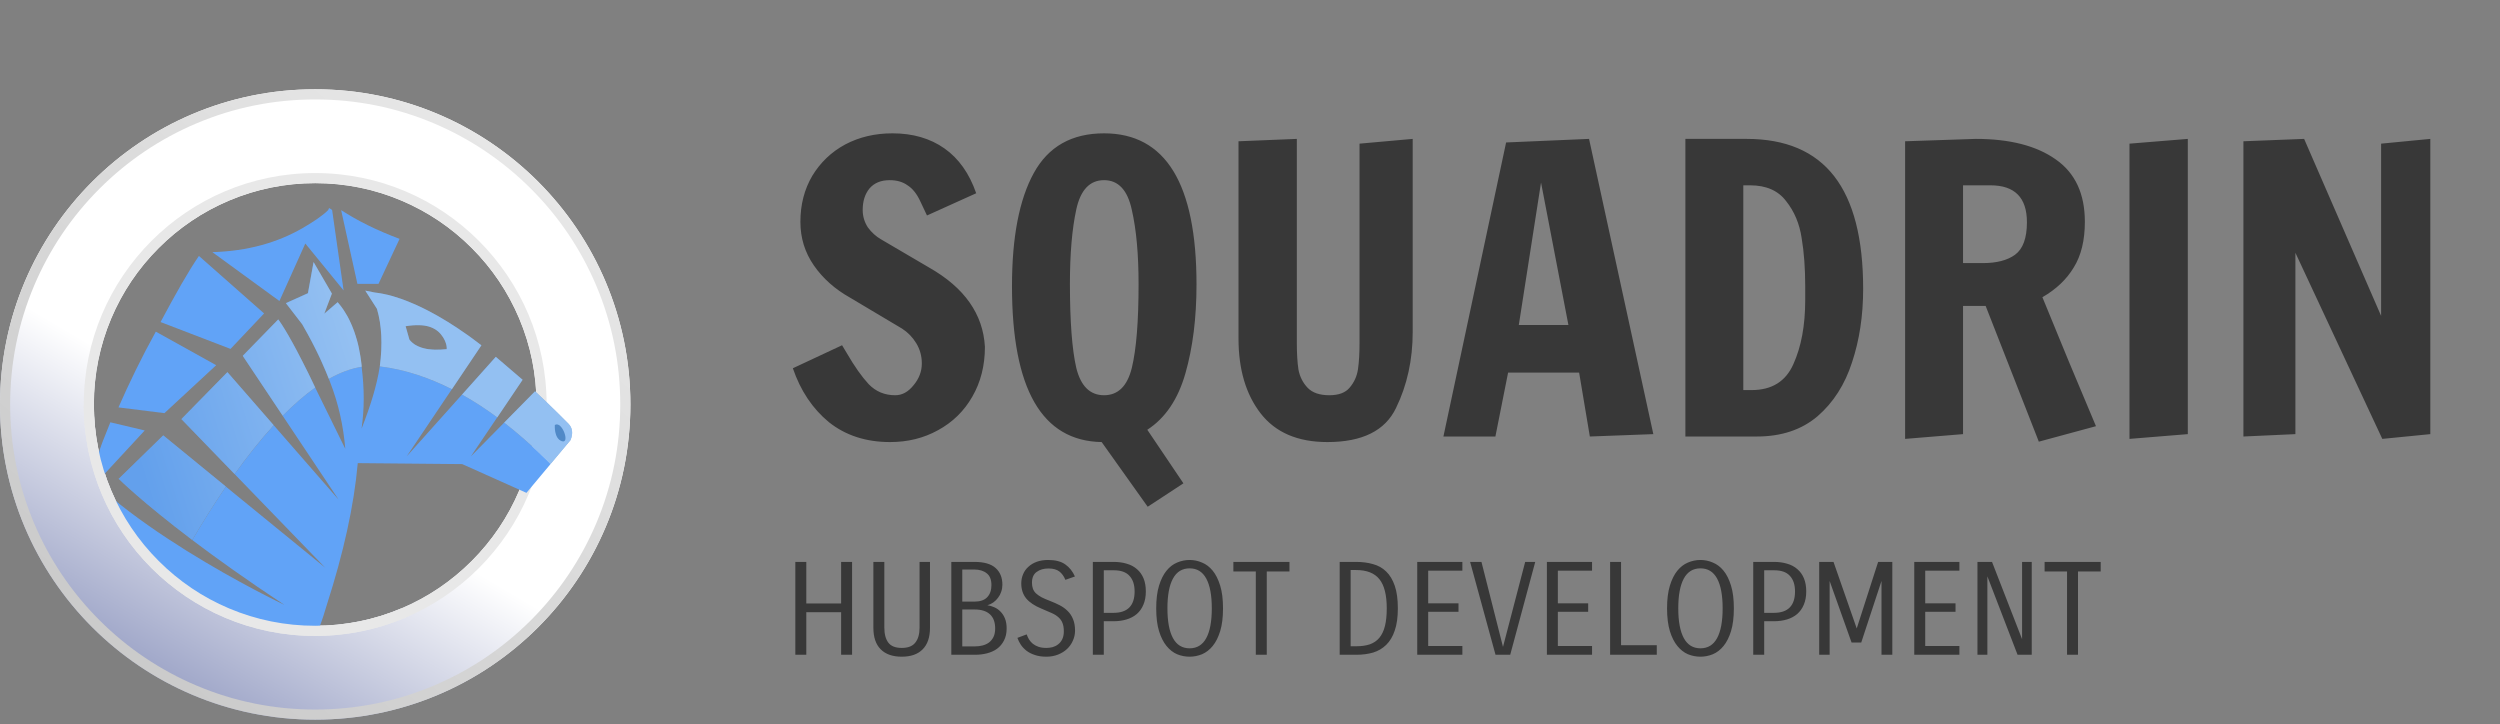 <svg width="252" height="73" viewBox="0 0 252 73" fill="none" xmlns="http://www.w3.org/2000/svg">
<rect x="0" y="0" width="252" height="73" fill="#808080" stroke="none"/>
<path d="M31.772 18.447C19.442 18.447 9.452 28.442 9.452 40.772C9.452 53.102 19.447 63.093 31.772 63.093C44.097 63.093 54.098 53.097 54.098 40.772C54.098 28.447 44.102 18.447 31.772 18.447ZM47.549 56.544C45.499 58.594 43.114 60.205 40.456 61.327C37.708 62.489 34.785 63.078 31.772 63.078C28.76 63.078 25.842 62.489 23.088 61.327C20.43 60.205 18.046 58.594 15.996 56.544C13.946 54.494 12.34 52.109 11.213 49.456C10.05 46.703 9.462 43.78 9.462 40.772C9.462 37.765 10.05 34.837 11.213 32.089C12.335 29.435 13.946 27.046 15.996 25.001C18.046 22.951 20.43 21.34 23.088 20.218C25.837 19.055 28.76 18.462 31.772 18.462C34.785 18.462 37.708 19.05 40.456 20.218C43.109 21.34 45.499 22.946 47.549 25.001C49.599 27.046 51.205 29.435 52.327 32.089C53.489 34.837 54.078 37.76 54.078 40.772C54.078 43.785 53.489 46.703 52.327 49.456C51.205 52.109 49.594 54.494 47.549 56.544Z" fill="#555555"/>
<path d="M31.772 9C14.225 9 0 23.225 0 40.772C0 58.319 14.225 72.54 31.772 72.54C49.319 72.54 63.544 58.314 63.544 40.772C63.544 23.23 49.319 9 31.772 9ZM54.083 40.772C54.083 43.78 53.494 46.703 52.332 49.456C51.21 52.109 49.599 54.494 47.554 56.544C45.504 58.594 43.12 60.205 40.461 61.327C37.713 62.489 34.79 63.078 31.777 63.078C28.765 63.078 25.847 62.489 23.093 61.327C20.435 60.205 18.051 58.594 16.001 56.544C13.951 54.494 12.345 52.109 11.217 49.456C10.055 46.703 9.467 43.78 9.467 40.772C9.467 37.765 10.055 34.837 11.217 32.089C12.34 29.435 13.951 27.046 16.001 25.001C18.051 22.951 20.435 21.34 23.093 20.218C25.842 19.055 28.765 18.462 31.777 18.462C34.79 18.462 37.713 19.05 40.461 20.218C43.114 21.34 45.504 22.946 47.554 25.001C49.604 27.046 51.21 29.435 52.332 32.089C53.494 34.837 54.083 37.76 54.083 40.772Z" fill="url(#paint0_linear_37_41)"/>
<path d="M31.772 9C14.225 9 0 23.225 0 40.772C0 58.319 14.225 72.54 31.772 72.54C49.319 72.54 63.544 58.314 63.544 40.772C63.544 23.23 49.319 9 31.772 9ZM53.519 62.514C50.696 65.337 47.404 67.552 43.743 69.103C39.952 70.709 35.922 71.522 31.772 71.522C27.622 71.522 23.592 70.709 19.802 69.103C16.14 67.552 12.849 65.337 10.025 62.514C7.202 59.691 4.983 56.399 3.437 52.738C1.836 48.952 1.022 44.922 1.022 40.772C1.022 36.622 1.836 32.592 3.437 28.802C4.988 25.14 7.202 21.849 10.025 19.026C12.849 16.202 16.14 13.988 19.802 12.437C23.592 10.831 27.617 10.023 31.772 10.023C35.927 10.023 39.952 10.831 43.743 12.437C47.404 13.988 50.691 16.202 53.519 19.026C56.342 21.849 58.562 25.14 60.108 28.802C61.709 32.592 62.522 36.617 62.522 40.772C62.522 44.927 61.709 48.947 60.108 52.738C58.557 56.399 56.342 59.691 53.519 62.514Z" fill="url(#paint1_linear_37_41)"/>
<path d="M31.772 17.444C18.889 17.444 8.444 27.889 8.444 40.772C8.444 53.656 18.889 64.1 31.772 64.1C44.656 64.1 55.1 53.656 55.1 40.772C55.1 27.889 44.656 17.444 31.772 17.444ZM40.456 61.327C37.708 62.489 34.785 63.078 31.772 63.078C28.76 63.078 25.842 62.489 23.088 61.327C20.43 60.205 18.046 58.594 15.996 56.544C13.946 54.494 12.34 52.109 11.213 49.456C10.05 46.703 9.462 43.78 9.462 40.772C9.462 37.765 10.05 34.837 11.213 32.089C12.335 29.435 13.946 27.046 15.996 25.001C18.046 22.951 20.43 21.34 23.088 20.218C25.837 19.055 28.76 18.462 31.772 18.462C34.785 18.462 37.708 19.05 40.456 20.218C43.109 21.34 45.499 22.946 47.549 25.001C49.599 27.046 51.205 29.435 52.327 32.089C53.489 34.837 54.078 37.76 54.078 40.772C54.078 43.785 53.489 46.703 52.327 49.456C51.205 52.109 49.594 54.494 47.549 56.544C45.499 58.594 43.114 60.205 40.456 61.327Z" fill="#E8E8E8"/>
<path d="M11.936 41.066L16.574 41.645L21.792 36.812L15.707 33.43C14.26 36.039 13.003 38.647 11.941 41.066H11.936Z" fill="#61A3F7"/>
<path d="M10.499 47.94L10.644 47.655L14.589 43.391L11.123 42.568C10.35 44.503 10.15 44.927 9.861 45.995L10.499 47.94Z" fill="#61A3F7"/>
<path d="M36.027 28.617H38.152L40.276 24.078C37.957 23.21 36.027 22.243 34.386 21.18L36.027 28.617Z" fill="#61A3F7"/>
<path d="M23.238 35.171L26.62 31.595L20.051 25.799C18.988 27.345 17.732 29.565 16.185 32.463L23.238 35.171Z" fill="#61A3F7"/>
<path d="M33.478 21.165L33.189 20.971C33.126 21.034 33.094 21.099 33.094 21.165C32.515 21.744 31.643 22.322 30.485 23.001C27.971 24.447 24.979 25.315 21.403 25.415L28.166 30.343L30.775 24.547L34.635 29.275L33.478 21.165Z" fill="#61A3F7"/>
<path d="M10.858 49.366C10.863 49.431 10.883 49.606 10.943 49.885H10.953C10.888 49.616 10.868 49.431 10.858 49.366ZM22.924 37.51L18.285 42.244L23.647 47.785C24.864 46.079 26.191 44.388 27.587 42.862L22.924 37.515V37.51ZM31.528 38.553C31.468 38.428 31.408 38.303 31.348 38.179C31.303 38.084 31.259 37.994 31.214 37.899C31.169 37.809 31.129 37.725 31.089 37.64C31.064 37.585 31.034 37.53 31.009 37.48C30.974 37.41 30.939 37.346 30.909 37.281C30.82 37.096 30.73 36.922 30.64 36.747C30.585 36.642 30.535 36.538 30.48 36.433C30.451 36.378 30.425 36.328 30.401 36.278C30.276 36.034 30.156 35.799 30.037 35.575C30.002 35.505 29.967 35.435 29.932 35.37C29.782 35.086 29.637 34.817 29.498 34.567C29.478 34.532 29.458 34.498 29.438 34.458C29.433 34.453 29.428 34.443 29.423 34.433C29.368 34.333 29.318 34.243 29.263 34.154C29.238 34.109 29.213 34.064 29.189 34.019C29.159 33.969 29.129 33.919 29.104 33.864C28.854 33.43 28.63 33.066 28.44 32.767C28.425 32.747 28.416 32.727 28.401 32.707C28.336 32.607 28.271 32.513 28.211 32.428C28.186 32.393 28.166 32.358 28.141 32.328C28.106 32.283 28.076 32.238 28.046 32.198L24.47 35.869L28.495 41.904C29.558 40.827 30.655 39.855 31.772 39.066C31.688 38.892 31.608 38.722 31.528 38.553ZM36.451 36.932C36.441 36.852 36.436 36.772 36.426 36.697C36.416 36.617 36.411 36.538 36.396 36.463C36.396 36.428 36.386 36.388 36.381 36.353C36.371 36.283 36.361 36.208 36.351 36.139C36.341 36.054 36.326 35.974 36.316 35.889C36.276 35.63 36.231 35.38 36.176 35.141C36.161 35.061 36.142 34.981 36.127 34.902C36.107 34.822 36.092 34.747 36.072 34.667C36.052 34.592 36.032 34.513 36.012 34.438C35.997 34.373 35.977 34.313 35.962 34.253C35.957 34.233 35.952 34.213 35.942 34.188C35.922 34.123 35.902 34.054 35.882 33.994C35.872 33.954 35.857 33.914 35.847 33.869C35.832 33.829 35.822 33.789 35.807 33.749C35.787 33.685 35.767 33.625 35.748 33.565C35.723 33.495 35.698 33.425 35.678 33.36C35.543 32.986 35.393 32.637 35.234 32.303C35.209 32.248 35.179 32.193 35.154 32.143C35.114 32.064 35.074 31.984 35.029 31.904C35.004 31.859 34.979 31.819 34.955 31.774C34.95 31.759 34.94 31.749 34.929 31.734C34.9 31.684 34.87 31.63 34.835 31.58C34.805 31.53 34.775 31.48 34.745 31.43C34.72 31.39 34.695 31.35 34.67 31.31C34.645 31.276 34.625 31.241 34.6 31.201C34.57 31.156 34.535 31.106 34.501 31.061C34.471 31.011 34.441 30.971 34.406 30.926C34.286 30.762 34.161 30.602 34.027 30.453L32.675 31.615L33.443 29.585L31.598 26.407L31.029 29.55L28.809 30.552L30.451 32.677C30.64 33.006 30.825 33.34 31.009 33.67C31.069 33.779 31.129 33.894 31.189 34.004C31.248 34.114 31.308 34.228 31.368 34.338C31.428 34.448 31.488 34.562 31.543 34.677C31.603 34.792 31.663 34.907 31.717 35.021C31.782 35.146 31.847 35.276 31.907 35.4C31.962 35.5 32.007 35.605 32.056 35.71C32.116 35.824 32.166 35.939 32.221 36.054C32.276 36.169 32.331 36.288 32.381 36.403C32.54 36.752 32.695 37.106 32.845 37.465C32.944 37.705 33.039 37.939 33.134 38.179C34.231 37.56 35.339 37.136 36.441 36.962C36.441 36.952 36.441 36.937 36.436 36.922L36.451 36.932ZM47.539 34.064C47.409 33.969 47.279 33.874 47.15 33.784C46.82 33.555 46.496 33.331 46.177 33.116C46.117 33.076 46.057 33.036 45.997 32.996C45.429 32.622 44.875 32.278 44.331 31.964C44.212 31.894 44.092 31.824 43.972 31.759C43.793 31.66 43.613 31.565 43.439 31.47C43.379 31.435 43.324 31.405 43.264 31.375C43.204 31.345 43.149 31.315 43.09 31.285C42.975 31.226 42.86 31.166 42.745 31.111C42.631 31.051 42.516 31.001 42.406 30.946C42.346 30.921 42.291 30.891 42.237 30.866C42.127 30.817 42.012 30.767 41.903 30.712C41.653 30.602 41.409 30.497 41.169 30.403C41.109 30.378 41.05 30.358 40.99 30.333C40.93 30.308 40.87 30.283 40.81 30.263C40.75 30.238 40.69 30.218 40.636 30.198C40.576 30.173 40.521 30.153 40.461 30.133C40.227 30.053 40.002 29.979 39.783 29.914C39.733 29.899 39.678 29.884 39.628 29.864C39.458 29.814 39.294 29.774 39.129 29.729C38.94 29.679 38.755 29.64 38.576 29.61C38.441 29.585 38.306 29.56 38.177 29.54C38.087 29.525 38.002 29.515 37.917 29.505C37.872 29.5 37.832 29.49 37.788 29.49L36.82 29.295L37.997 31.131C38.481 32.777 38.576 34.707 38.286 36.932C40.905 37.246 43.364 38.124 45.553 39.231L48.526 34.807C48.197 34.547 47.868 34.303 47.539 34.064ZM43.813 35.246C43.738 35.246 43.668 35.241 43.598 35.236C43.563 35.236 43.523 35.231 43.489 35.226C43.439 35.226 43.394 35.221 43.344 35.211C43.294 35.211 43.239 35.201 43.189 35.196C43.124 35.186 43.06 35.176 42.995 35.166C42.93 35.151 42.87 35.141 42.81 35.126C42.75 35.116 42.691 35.101 42.631 35.081C42.576 35.066 42.516 35.046 42.461 35.031C42.257 34.962 42.072 34.877 41.903 34.782C41.883 34.767 41.858 34.757 41.838 34.742C41.818 34.727 41.793 34.717 41.773 34.702C41.753 34.687 41.733 34.672 41.713 34.657C41.658 34.617 41.608 34.577 41.553 34.532C41.513 34.493 41.474 34.458 41.434 34.418C41.409 34.393 41.384 34.368 41.364 34.343C41.334 34.308 41.299 34.273 41.269 34.233L40.885 32.882C41.394 32.797 41.862 32.762 42.282 32.782C42.297 32.782 42.312 32.782 42.326 32.782C42.371 32.782 42.416 32.782 42.456 32.787C42.501 32.787 42.541 32.792 42.586 32.797C42.636 32.802 42.681 32.812 42.73 32.812C42.825 32.827 42.915 32.842 43.005 32.862C43.05 32.872 43.094 32.882 43.139 32.892C43.169 32.897 43.199 32.907 43.224 32.916C43.279 32.931 43.334 32.951 43.389 32.971C43.429 32.986 43.464 32.996 43.498 33.011C43.519 33.016 43.533 33.026 43.548 33.036C43.603 33.056 43.658 33.086 43.713 33.111C43.733 33.121 43.753 33.131 43.773 33.146C43.798 33.161 43.823 33.171 43.843 33.186C43.863 33.196 43.878 33.206 43.898 33.216C43.917 33.231 43.938 33.241 43.957 33.256C43.987 33.276 44.017 33.296 44.047 33.321C44.092 33.35 44.132 33.385 44.172 33.42C44.202 33.445 44.237 33.48 44.267 33.51C44.297 33.535 44.327 33.565 44.352 33.595C44.366 33.61 44.381 33.625 44.396 33.645C44.406 33.655 44.411 33.66 44.416 33.67C44.446 33.705 44.476 33.739 44.501 33.774C44.501 33.779 44.511 33.784 44.511 33.789C44.526 33.804 44.541 33.824 44.551 33.844C44.586 33.894 44.621 33.944 44.656 33.994C44.671 34.019 44.691 34.044 44.706 34.074C44.721 34.099 44.736 34.129 44.751 34.154C44.78 34.203 44.805 34.263 44.835 34.318C44.85 34.343 44.86 34.373 44.87 34.403C44.88 34.428 44.895 34.463 44.905 34.488C44.915 34.518 44.925 34.547 44.935 34.572C44.955 34.637 44.975 34.707 44.99 34.767C44.99 34.792 45 34.817 45.005 34.837C45.005 34.857 45.015 34.882 45.015 34.907C45.015 34.922 45.015 34.931 45.02 34.947C45.025 34.986 45.03 35.026 45.03 35.061C45.03 35.076 45.03 35.101 45.03 35.116C45.03 35.141 45.03 35.171 45.03 35.196C44.586 35.246 44.172 35.261 43.798 35.251L43.813 35.246ZM49.973 35.964L46.995 39.296L46.571 39.77C47.878 40.493 49.07 41.291 50.122 42.069L52.676 38.278L49.973 35.964ZM57.315 42.727C56.986 42.393 56.651 42.064 56.312 41.725C56.242 41.66 56.178 41.595 56.108 41.525C55.424 40.852 54.716 40.164 53.933 39.441L50.821 42.598C53.449 44.638 55.499 46.763 55.499 46.763L57.075 44.882C57.075 44.882 57.075 44.877 57.085 44.872L57.504 44.368C57.504 44.368 57.504 44.368 57.504 44.364C57.789 43.69 57.694 43.111 57.31 42.727H57.315Z" fill="#699AD2"/>
<path d="M55.504 46.763L53.065 49.68L46.591 46.782L36.062 46.683C35.678 51.032 34.61 55.766 32.969 60.888C32.775 61.561 32.421 62.694 32.131 63.372C32.131 63.372 25.503 64.15 18.435 59.362C12.624 55.426 11.258 51.331 10.948 49.885H10.958L11.193 50.114C13.567 52.08 16.24 53.91 18.769 55.491C23.976 58.743 28.57 60.923 28.675 60.978C24.889 58.479 21.812 56.274 19.378 54.434C20.32 52.823 21.468 50.952 22.769 49.052L32.78 57.222L23.652 47.79C24.869 46.084 26.196 44.393 27.593 42.867L34.132 50.364L28.495 41.91C29.558 40.832 30.655 39.859 31.772 39.071C31.688 38.897 31.608 38.727 31.528 38.558C31.652 38.817 31.777 39.081 31.907 39.346L34.805 45.241C34.61 42.922 34.127 40.702 33.259 38.478C33.224 38.383 33.184 38.283 33.144 38.189C34.241 37.57 35.349 37.146 36.451 36.971C36.735 39.181 36.735 41.191 36.446 43.211C37.314 40.992 37.992 38.867 38.281 36.932C40.9 37.246 43.359 38.124 45.548 39.231L40.99 46.009L46.571 39.77C47.878 40.493 49.07 41.291 50.122 42.069L47.459 46.009L50.821 42.598C53.449 44.638 55.499 46.763 55.499 46.763H55.504Z" fill="#61A3F7"/>
<path d="M22.769 49.047C21.473 50.947 20.32 52.818 19.378 54.429C14.25 50.543 11.991 48.289 11.991 48.289H11.941L16.455 43.885L22.769 49.047Z" fill="#699AD2"/>
<path opacity="0.7" fill-rule="evenodd" clip-rule="evenodd" d="M33.149 38.189C34.251 37.57 35.353 37.146 36.456 36.971L36.471 36.981C36.466 36.967 36.466 36.957 36.466 36.942C36.461 36.862 36.451 36.782 36.441 36.707L36.441 36.706C36.431 36.627 36.421 36.547 36.411 36.473C36.409 36.462 36.407 36.451 36.405 36.439C36.401 36.413 36.396 36.387 36.396 36.363C36.391 36.328 36.386 36.292 36.381 36.256C36.376 36.22 36.371 36.184 36.366 36.148C36.356 36.064 36.346 35.979 36.331 35.899C36.286 35.645 36.241 35.39 36.191 35.151L36.191 35.151C36.176 35.071 36.161 34.991 36.142 34.912C36.132 34.872 36.123 34.833 36.114 34.794C36.105 34.756 36.097 34.717 36.087 34.677C36.077 34.64 36.067 34.601 36.057 34.562C36.047 34.524 36.037 34.485 36.027 34.448C36.018 34.411 36.008 34.376 35.999 34.342C35.991 34.316 35.983 34.289 35.977 34.263C35.967 34.243 35.962 34.223 35.957 34.198L35.897 34.004C35.892 33.978 35.884 33.955 35.877 33.931C35.872 33.914 35.867 33.896 35.862 33.879C35.855 33.859 35.849 33.839 35.842 33.819C35.836 33.799 35.83 33.779 35.822 33.759C35.812 33.73 35.802 33.698 35.792 33.667C35.782 33.636 35.773 33.605 35.763 33.575C35.747 33.52 35.728 33.468 35.708 33.414C35.703 33.4 35.698 33.385 35.693 33.37C35.558 32.996 35.408 32.642 35.249 32.313C35.232 32.276 35.213 32.239 35.195 32.203C35.186 32.186 35.177 32.17 35.169 32.153C35.146 32.105 35.121 32.059 35.097 32.014C35.079 31.981 35.061 31.948 35.044 31.914C35.032 31.892 35.019 31.87 35.007 31.849C34.994 31.828 34.982 31.807 34.969 31.784C34.964 31.777 34.961 31.77 34.957 31.764C34.953 31.758 34.95 31.752 34.944 31.744C34.929 31.719 34.913 31.693 34.897 31.667C34.881 31.641 34.865 31.615 34.85 31.59L34.76 31.44L34.685 31.32C34.672 31.295 34.658 31.274 34.642 31.252C34.634 31.239 34.624 31.225 34.615 31.211C34.607 31.199 34.599 31.188 34.591 31.176C34.566 31.14 34.542 31.105 34.516 31.071C34.486 31.021 34.456 30.976 34.421 30.936C34.296 30.772 34.171 30.617 34.042 30.462L32.69 31.625L33.458 29.595L31.613 26.417L31.044 29.56L28.825 30.562L30.465 32.687C30.655 33.016 30.84 33.345 31.024 33.68C31.054 33.734 31.084 33.791 31.114 33.847C31.144 33.903 31.174 33.959 31.204 34.014C31.234 34.069 31.264 34.125 31.293 34.181C31.323 34.237 31.353 34.293 31.383 34.348C31.407 34.394 31.43 34.44 31.453 34.485C31.488 34.553 31.522 34.621 31.558 34.687C31.618 34.802 31.677 34.917 31.732 35.031C31.797 35.156 31.862 35.286 31.922 35.41C31.947 35.463 31.972 35.514 31.997 35.565C32.022 35.616 32.047 35.667 32.072 35.72L32.236 36.064C32.264 36.121 32.29 36.18 32.316 36.238C32.342 36.297 32.368 36.355 32.396 36.413C32.555 36.762 32.71 37.121 32.86 37.475C32.959 37.71 33.054 37.949 33.149 38.189ZM47.344 33.924L47.344 33.924L47.344 33.924C47.279 33.878 47.214 33.832 47.15 33.784C46.82 33.555 46.496 33.33 46.177 33.116L45.998 32.996C45.429 32.622 44.875 32.278 44.331 31.964L44.331 31.964C44.212 31.894 44.092 31.824 43.972 31.759C43.856 31.694 43.739 31.632 43.623 31.57C43.561 31.536 43.5 31.503 43.439 31.47C43.379 31.435 43.324 31.405 43.264 31.375C43.234 31.36 43.206 31.345 43.177 31.33C43.148 31.315 43.12 31.3 43.09 31.285C42.975 31.226 42.86 31.166 42.745 31.111C42.679 31.076 42.613 31.045 42.548 31.015C42.5 30.992 42.453 30.97 42.406 30.946C42.37 30.931 42.336 30.915 42.303 30.898L42.303 30.898C42.281 30.887 42.259 30.877 42.237 30.866L42.158 30.831L42.158 30.831C42.073 30.793 41.986 30.754 41.903 30.712C41.653 30.602 41.409 30.497 41.169 30.403C41.139 30.39 41.109 30.379 41.08 30.368L41.079 30.368C41.05 30.357 41.02 30.345 40.99 30.333L40.99 30.333C40.93 30.308 40.87 30.283 40.81 30.263C40.766 30.244 40.722 30.229 40.68 30.214L40.636 30.198C40.576 30.173 40.521 30.153 40.461 30.133C40.227 30.053 40.002 29.979 39.783 29.914L39.755 29.905C39.713 29.893 39.669 29.88 39.628 29.864C39.52 29.832 39.415 29.805 39.31 29.777L39.31 29.777C39.249 29.761 39.189 29.746 39.129 29.729C38.94 29.679 38.755 29.64 38.576 29.61L38.466 29.59L38.466 29.59C38.367 29.572 38.272 29.554 38.177 29.54C38.087 29.525 38.002 29.515 37.917 29.505L37.852 29.497L37.788 29.49L36.82 29.295L37.997 31.131C38.481 32.777 38.576 34.707 38.286 36.932C40.905 37.246 43.364 38.124 45.553 39.231L48.526 34.807C48.197 34.547 47.868 34.303 47.539 34.064C47.474 34.016 47.409 33.97 47.344 33.924ZM45.03 35.116V35.193C44.592 35.241 44.183 35.256 43.813 35.246C43.738 35.246 43.668 35.241 43.598 35.236C43.563 35.236 43.523 35.231 43.489 35.226C43.439 35.226 43.394 35.221 43.344 35.211C43.31 35.211 43.274 35.206 43.238 35.202C43.221 35.2 43.205 35.197 43.189 35.196L42.995 35.166C42.966 35.159 42.938 35.154 42.911 35.148C42.877 35.141 42.844 35.134 42.81 35.126C42.75 35.116 42.691 35.101 42.631 35.081C42.571 35.066 42.516 35.051 42.461 35.031C42.257 34.961 42.072 34.877 41.903 34.782C41.892 34.774 41.881 34.768 41.87 34.762C41.859 34.756 41.848 34.749 41.838 34.742C41.828 34.734 41.816 34.728 41.805 34.722C41.794 34.716 41.783 34.71 41.773 34.702L41.713 34.657C41.658 34.617 41.608 34.577 41.553 34.532C41.533 34.513 41.513 34.494 41.493 34.475L41.493 34.475C41.474 34.456 41.454 34.438 41.434 34.418C41.409 34.393 41.384 34.368 41.364 34.343C41.353 34.331 41.343 34.319 41.331 34.307C41.31 34.283 41.289 34.259 41.269 34.233L40.885 32.882C41.394 32.802 41.858 32.762 42.282 32.782H42.326H42.327C42.371 32.782 42.416 32.782 42.456 32.787C42.497 32.787 42.533 32.791 42.574 32.795L42.586 32.797C42.603 32.798 42.62 32.801 42.636 32.803C42.667 32.807 42.698 32.812 42.73 32.812C42.825 32.827 42.915 32.842 43.005 32.862L43.139 32.892C43.169 32.897 43.199 32.907 43.224 32.916C43.279 32.931 43.334 32.951 43.389 32.971L43.389 32.971C43.405 32.977 43.42 32.982 43.434 32.987C43.456 32.995 43.477 33.002 43.499 33.011C43.519 33.016 43.533 33.026 43.548 33.036C43.585 33.05 43.622 33.067 43.658 33.085C43.676 33.094 43.695 33.103 43.713 33.111C43.733 33.121 43.753 33.131 43.773 33.146C43.783 33.152 43.793 33.157 43.802 33.162L43.802 33.162C43.817 33.17 43.831 33.177 43.843 33.186C43.853 33.191 43.861 33.196 43.87 33.201L43.87 33.201L43.87 33.201L43.881 33.207C43.884 33.209 43.887 33.21 43.89 33.212C43.892 33.213 43.895 33.214 43.898 33.216C43.908 33.223 43.917 33.229 43.928 33.236C43.938 33.242 43.947 33.248 43.957 33.256C43.987 33.276 44.017 33.295 44.047 33.321C44.092 33.35 44.132 33.385 44.172 33.42C44.202 33.445 44.237 33.48 44.267 33.51L44.267 33.51L44.267 33.51C44.297 33.535 44.327 33.565 44.352 33.595C44.366 33.61 44.381 33.625 44.396 33.645C44.406 33.655 44.411 33.66 44.416 33.67C44.446 33.705 44.476 33.739 44.501 33.774C44.501 33.777 44.504 33.779 44.506 33.782C44.509 33.784 44.511 33.787 44.511 33.789C44.52 33.799 44.528 33.81 44.536 33.822L44.536 33.822C44.54 33.829 44.545 33.837 44.551 33.844L44.656 33.994C44.661 34.003 44.668 34.013 44.674 34.022L44.674 34.022L44.674 34.022C44.685 34.038 44.696 34.055 44.706 34.074C44.713 34.086 44.721 34.1 44.728 34.114C44.736 34.127 44.743 34.141 44.751 34.153C44.768 34.182 44.783 34.214 44.799 34.246L44.799 34.246C44.81 34.27 44.822 34.294 44.835 34.318C44.85 34.343 44.86 34.373 44.87 34.403C44.875 34.415 44.881 34.43 44.888 34.445L44.896 34.465L44.905 34.488C44.915 34.517 44.925 34.547 44.935 34.572C44.955 34.637 44.975 34.707 44.99 34.767C44.99 34.785 44.995 34.804 45 34.82L45.003 34.829L45.005 34.837C45.005 34.846 45.007 34.857 45.01 34.868C45.012 34.88 45.015 34.893 45.015 34.907C45.015 34.922 45.015 34.931 45.02 34.947C45.025 34.986 45.03 35.026 45.03 35.061V35.116ZM50.127 42.074L52.681 38.283L49.978 35.969L47 39.301L46.576 39.775C47.883 40.498 49.075 41.296 50.127 42.074ZM57.509 44.363C57.355 44.518 57.215 44.693 57.085 44.872C57.085 44.872 57.075 44.877 57.075 44.882L55.499 46.763C55.499 46.763 53.449 44.638 50.821 42.598L53.933 39.441C54.716 40.169 55.429 40.852 56.108 41.525C56.172 41.595 56.242 41.66 56.312 41.725L56.312 41.725C56.538 41.947 56.76 42.17 56.981 42.393L56.982 42.393C57.093 42.505 57.203 42.616 57.315 42.727C57.699 43.111 57.799 43.685 57.509 44.363ZM22.769 49.047C21.473 50.947 20.32 52.818 19.378 54.429C14.25 50.543 11.991 48.289 11.991 48.289H11.941L16.455 43.885L22.769 49.047ZM23.647 47.785C24.864 46.079 26.191 44.388 27.587 42.862V42.857L22.924 37.51L18.285 42.244L23.647 47.785ZM31.772 39.066C30.655 39.855 29.558 40.827 28.495 41.904L24.47 35.869L28.046 32.198C28.055 32.209 28.064 32.221 28.073 32.232C28.096 32.261 28.12 32.292 28.141 32.328C28.157 32.347 28.17 32.367 28.184 32.389L28.184 32.389C28.193 32.401 28.202 32.414 28.211 32.428C28.271 32.507 28.336 32.602 28.401 32.707C28.408 32.717 28.414 32.727 28.421 32.737C28.427 32.747 28.433 32.757 28.44 32.767C28.63 33.066 28.854 33.43 29.104 33.864C29.12 33.896 29.138 33.928 29.156 33.961L29.156 33.961C29.167 33.98 29.178 33.999 29.189 34.019L29.263 34.153C29.313 34.243 29.368 34.338 29.423 34.432L29.423 34.433C29.423 34.435 29.426 34.44 29.43 34.445C29.433 34.449 29.436 34.453 29.438 34.458C29.448 34.475 29.458 34.494 29.468 34.513C29.478 34.531 29.488 34.55 29.498 34.567C29.582 34.718 29.667 34.876 29.754 35.041C29.812 35.148 29.871 35.258 29.932 35.37C29.949 35.405 29.967 35.439 29.984 35.472L29.984 35.473C30.002 35.506 30.019 35.54 30.037 35.575C30.091 35.682 30.148 35.792 30.207 35.904L30.207 35.904C30.271 36.026 30.336 36.151 30.401 36.278C30.41 36.298 30.421 36.318 30.432 36.337C30.448 36.368 30.465 36.4 30.48 36.433C30.53 36.538 30.585 36.642 30.64 36.747C30.73 36.922 30.82 37.101 30.909 37.281C30.939 37.346 30.974 37.415 31.009 37.48C31.017 37.496 31.025 37.513 31.034 37.531C31.051 37.566 31.069 37.603 31.089 37.64C31.109 37.682 31.13 37.726 31.151 37.77C31.172 37.813 31.194 37.857 31.214 37.899C31.258 37.989 31.303 38.083 31.348 38.178L31.348 38.179C31.388 38.258 31.428 38.343 31.468 38.427L31.468 38.427C31.488 38.469 31.508 38.511 31.528 38.553C31.608 38.722 31.688 38.892 31.772 39.066Z" fill="url(#paint2_linear_37_41)"/>
<path d="M55.928 42.837C55.928 42.837 55.813 44.209 56.651 44.478C57.489 44.742 56.651 42.383 55.928 42.837Z" fill="#5089C7"/>
<path d="M40.456 61.327C37.708 62.489 34.785 63.078 31.772 63.078C28.76 63.078 25.842 62.489 23.088 61.327C20.43 60.205 18.046 58.594 15.996 56.544C13.946 54.494 12.34 52.109 11.213 49.456C10.05 46.703 9.462 43.78 9.462 40.772H8.439C8.439 53.651 18.884 64.1 31.767 64.1C35.129 64.1 38.326 63.387 41.219 62.105L40.451 61.327H40.456Z" fill="#E8E8E8"/>
<path d="M89.72 44.56C87.293 44.56 85.24 43.893 83.56 42.56C81.907 41.2 80.693 39.387 79.92 37.12L84.88 34.8L85.36 35.6C86.133 36.933 86.867 37.973 87.56 38.72C88.28 39.467 89.173 39.84 90.24 39.84C90.933 39.84 91.547 39.507 92.08 38.84C92.64 38.173 92.92 37.44 92.92 36.64C92.92 35.893 92.733 35.213 92.36 34.6C91.987 33.987 91.507 33.493 90.92 33.12L85.68 30C84.16 29.147 82.947 28.067 82.04 26.76C81.133 25.453 80.68 23.987 80.68 22.36C80.68 20.627 81.08 19.08 81.88 17.72C82.707 16.36 83.813 15.307 85.2 14.56C86.613 13.813 88.2 13.44 89.96 13.44C92.013 13.44 93.76 13.947 95.2 14.96C96.64 15.973 97.707 17.48 98.4 19.48L93.44 21.72C93.333 21.507 93.107 21.027 92.76 20.28C92.413 19.533 91.987 19 91.48 18.68C91 18.333 90.4 18.16 89.68 18.16C88.8 18.16 88.12 18.44 87.64 19C87.187 19.56 86.96 20.28 86.96 21.16C86.96 21.8 87.133 22.387 87.48 22.92C87.853 23.427 88.293 23.827 88.8 24.12L93.64 26.96C97.213 28.987 99.093 31.653 99.28 34.96C99.28 36.853 98.853 38.533 98 40C97.173 41.44 96.027 42.56 94.56 43.36C93.12 44.16 91.507 44.56 89.72 44.56ZM120.608 28.68C120.608 32.04 120.235 35.027 119.488 37.64C118.741 40.253 117.461 42.147 115.648 43.32L119.288 48.72L115.688 51.08L111.048 44.56C105.021 44.453 102.008 39.213 102.008 28.84C102.008 23.907 102.741 20.107 104.208 17.44C105.675 14.773 108.035 13.44 111.288 13.44C117.501 13.44 120.608 18.52 120.608 28.68ZM107.848 28.6C107.848 32.387 108.061 35.213 108.488 37.08C108.941 38.92 109.875 39.84 111.288 39.84C112.701 39.84 113.635 38.92 114.088 37.08C114.541 35.213 114.768 32.4 114.768 28.64C114.768 25.627 114.541 23.133 114.088 21.16C113.661 19.16 112.728 18.16 111.288 18.16C109.848 18.16 108.915 19.147 108.488 21.12C108.061 23.093 107.848 25.587 107.848 28.6ZM133.801 44.56C130.815 44.56 128.575 43.6 127.081 41.68C125.588 39.76 124.841 37.24 124.841 34.12V14.24L130.721 14V34.6C130.721 35.64 130.775 36.52 130.881 37.24C131.015 37.96 131.321 38.573 131.801 39.08C132.281 39.587 133.015 39.84 134.001 39.84C134.935 39.84 135.615 39.587 136.041 39.08C136.495 38.547 136.775 37.933 136.881 37.24C136.988 36.52 137.041 35.613 137.041 34.52V14.48L142.401 14V33.44C142.401 36.267 141.841 38.827 140.721 41.12C139.628 43.413 137.321 44.56 133.801 44.56ZM145.496 44L151.816 14.36L160.176 14L166.656 43.76L160.256 44L159.176 37.56H152.016L150.736 44H145.496ZM153.096 32.76H158.096L155.336 18.4L153.096 32.76ZM169.886 14H176.046C179.993 14 182.939 15.253 184.886 17.76C186.833 20.267 187.806 24.053 187.806 29.12C187.806 31.813 187.433 34.28 186.686 36.52C185.966 38.76 184.806 40.573 183.206 41.96C181.606 43.32 179.566 44 177.086 44H169.886V14ZM176.566 39.32C178.593 39.32 179.993 38.453 180.766 36.72C181.566 34.96 181.966 32.8 181.966 30.24V28.88C181.966 27.04 181.846 25.413 181.606 24C181.393 22.56 180.873 21.32 180.046 20.28C179.246 19.213 178.033 18.68 176.406 18.68H175.726V39.32H176.566ZM200.154 30.84H197.874V43.76L192.034 44.24V14.24L199.154 14C202.594 14 205.288 14.693 207.234 16.08C209.181 17.44 210.154 19.533 210.154 22.36C210.154 24.227 209.781 25.76 209.034 26.96C208.314 28.16 207.261 29.16 205.874 29.96L208.554 36.48L211.274 42.96L205.514 44.52L200.154 30.84ZM199.874 26.52C201.261 26.52 202.341 26.24 203.114 25.68C203.914 25.093 204.314 24 204.314 22.4C204.314 19.92 203.088 18.68 200.634 18.68H197.874V26.52H199.874ZM214.652 44.24V14.48L220.532 14V43.76L214.652 44.24ZM240.136 44.24L231.376 25.48V43.76L226.136 44V14.24L232.256 14L240.016 31.84V14.48L244.976 14V43.76L240.136 44.24Z" fill="#383838"/>
<path d="M85.89 56.64V66H84.785V61.71H81.275V66H80.17V56.64H81.275V60.826H84.785V56.64H85.89ZM89.141 56.64V63.27C89.141 63.92 89.276 64.423 89.544 64.778C89.813 65.133 90.264 65.311 90.897 65.311C91.529 65.311 91.984 65.133 92.261 64.778C92.547 64.423 92.691 63.92 92.691 63.27V56.64H93.743V63.283C93.743 64.236 93.496 64.96 93.002 65.454C92.517 65.948 91.815 66.195 90.897 66.195C89.978 66.195 89.272 65.948 88.778 65.454C88.284 64.96 88.037 64.236 88.037 63.283V56.64H89.141ZM98.22 56.64C99.191 56.64 99.902 56.844 100.352 57.251C100.812 57.658 101.041 58.222 101.041 58.941C101.041 59.184 101.002 59.418 100.924 59.643C100.855 59.86 100.751 60.059 100.612 60.241C100.482 60.423 100.322 60.583 100.131 60.722C99.949 60.852 99.75 60.947 99.533 61.008C99.767 61.043 100.001 61.112 100.235 61.216C100.469 61.32 100.677 61.467 100.859 61.658C101.041 61.84 101.189 62.07 101.301 62.347C101.414 62.624 101.47 62.958 101.47 63.348C101.47 63.825 101.379 64.232 101.197 64.57C101.024 64.908 100.79 65.185 100.495 65.402C100.201 65.61 99.863 65.762 99.481 65.857C99.109 65.952 98.723 66 98.324 66H95.893V56.64H98.22ZM96.998 61.437V65.155H98.298C98.558 65.155 98.805 65.125 99.039 65.064C99.282 65.003 99.499 64.904 99.689 64.765C99.88 64.618 100.032 64.431 100.144 64.206C100.257 63.972 100.313 63.686 100.313 63.348C100.313 62.724 100.14 62.252 99.793 61.931C99.447 61.602 98.931 61.437 98.246 61.437H96.998ZM96.998 57.407V60.644H98.194C98.792 60.644 99.23 60.497 99.507 60.202C99.793 59.907 99.936 59.5 99.936 58.98C99.936 58.425 99.776 58.027 99.455 57.784C99.143 57.533 98.723 57.407 98.194 57.407H96.998ZM105.687 57.303C105.201 57.303 104.803 57.42 104.491 57.654C104.179 57.879 104.023 58.239 104.023 58.733C104.023 58.958 104.053 59.158 104.114 59.331C104.174 59.504 104.274 59.66 104.413 59.799C104.56 59.938 104.751 60.072 104.985 60.202C105.219 60.323 105.509 60.449 105.856 60.579C106.194 60.709 106.514 60.852 106.818 61.008C107.121 61.164 107.385 61.355 107.611 61.58C107.845 61.805 108.027 62.078 108.157 62.399C108.295 62.72 108.365 63.11 108.365 63.569C108.365 63.924 108.291 64.262 108.144 64.583C108.005 64.904 107.806 65.185 107.546 65.428C107.294 65.662 106.991 65.848 106.636 65.987C106.28 66.126 105.89 66.195 105.466 66.195C105.032 66.195 104.651 66.139 104.322 66.026C104.001 65.922 103.724 65.783 103.49 65.61C103.256 65.428 103.061 65.224 102.905 64.999C102.757 64.774 102.64 64.54 102.554 64.297L103.49 63.946C103.55 64.119 103.628 64.288 103.724 64.453C103.828 64.618 103.958 64.765 104.114 64.895C104.27 65.016 104.456 65.116 104.673 65.194C104.898 65.272 105.167 65.311 105.479 65.311C105.687 65.311 105.895 65.285 106.103 65.233C106.311 65.172 106.497 65.077 106.662 64.947C106.835 64.817 106.974 64.644 107.078 64.427C107.182 64.21 107.234 63.946 107.234 63.634C107.234 63.305 107.19 63.032 107.104 62.815C107.026 62.598 106.896 62.408 106.714 62.243C106.54 62.078 106.311 61.931 106.025 61.801C105.739 61.671 105.396 61.524 104.998 61.359C104.296 61.073 103.776 60.726 103.438 60.319C103.108 59.912 102.944 59.409 102.944 58.811C102.944 58.482 103.004 58.174 103.126 57.888C103.247 57.593 103.425 57.342 103.659 57.134C103.893 56.917 104.174 56.748 104.504 56.627C104.842 56.506 105.227 56.445 105.661 56.445C106.397 56.445 106.974 56.597 107.39 56.9C107.806 57.195 108.126 57.598 108.352 58.109L107.39 58.447C107.242 58.083 107.039 57.801 106.779 57.602C106.519 57.403 106.155 57.303 105.687 57.303ZM112.263 56.64C112.74 56.64 113.177 56.701 113.576 56.822C113.975 56.935 114.317 57.117 114.603 57.368C114.889 57.611 115.11 57.918 115.266 58.291C115.422 58.664 115.5 59.106 115.5 59.617C115.5 60.128 115.418 60.575 115.253 60.956C115.097 61.329 114.876 61.641 114.59 61.892C114.304 62.135 113.962 62.317 113.563 62.438C113.164 62.559 112.727 62.62 112.25 62.62H111.262V66H110.157V56.64H112.263ZM111.262 57.485V61.775H112.237C113.658 61.775 114.369 61.056 114.369 59.617C114.369 58.941 114.196 58.417 113.849 58.044C113.511 57.671 112.991 57.485 112.289 57.485H111.262ZM116.546 61.32C116.546 60.41 116.641 59.647 116.832 59.032C117.023 58.408 117.274 57.905 117.586 57.524C117.898 57.143 118.253 56.87 118.652 56.705C119.059 56.532 119.48 56.445 119.913 56.445C120.346 56.445 120.762 56.532 121.161 56.705C121.568 56.87 121.928 57.143 122.24 57.524C122.552 57.905 122.803 58.408 122.994 59.032C123.185 59.647 123.28 60.41 123.28 61.32C123.28 62.23 123.185 62.997 122.994 63.621C122.803 64.236 122.552 64.735 122.24 65.116C121.928 65.497 121.568 65.775 121.161 65.948C120.754 66.113 120.338 66.195 119.913 66.195C119.48 66.195 119.059 66.113 118.652 65.948C118.253 65.775 117.898 65.497 117.586 65.116C117.274 64.735 117.023 64.236 116.832 63.621C116.641 62.997 116.546 62.23 116.546 61.32ZM117.677 61.32C117.677 62.637 117.863 63.638 118.236 64.323C118.609 65.008 119.168 65.35 119.913 65.35C120.658 65.35 121.217 65.008 121.59 64.323C121.963 63.638 122.149 62.637 122.149 61.32C122.149 60.003 121.963 59.002 121.59 58.317C121.217 57.632 120.658 57.29 119.913 57.29C119.168 57.29 118.609 57.632 118.236 58.317C117.863 59.002 117.677 60.003 117.677 61.32ZM129.978 57.602H127.69V66H126.585V57.602H124.323V56.64H129.978V57.602ZM136.704 56.64C137.319 56.64 137.883 56.714 138.394 56.861C138.914 57 139.356 57.247 139.72 57.602C140.093 57.957 140.383 58.438 140.591 59.045C140.799 59.643 140.903 60.401 140.903 61.32C140.903 62.213 140.799 62.958 140.591 63.556C140.392 64.154 140.106 64.635 139.733 64.999C139.36 65.363 138.918 65.623 138.407 65.779C137.896 65.926 137.337 66 136.73 66H135.04V56.64H136.704ZM136.145 57.459V65.142H136.717C137.246 65.142 137.701 65.077 138.082 64.947C138.472 64.808 138.793 64.587 139.044 64.284C139.295 63.981 139.482 63.586 139.603 63.101C139.724 62.616 139.785 62.022 139.785 61.32C139.785 59.977 139.538 58.997 139.044 58.382C138.55 57.767 137.766 57.459 136.691 57.459H136.145ZM147.017 61.671H143.962V65.116H147.407V66H142.857V56.64H147.407V57.524H143.962V60.813H147.017V61.671ZM154.752 56.64L152.23 66H150.748L148.187 56.64H149.331L151.502 65.207L153.738 56.64H154.752ZM160.088 61.671H157.032V65.116H160.478V66H155.927V56.64H160.478V57.524H157.032V60.813H160.088V61.671ZM163.403 56.64V65.038H167.004V66H162.298V56.64H163.403ZM168.039 61.32C168.039 60.41 168.135 59.647 168.325 59.032C168.516 58.408 168.767 57.905 169.079 57.524C169.391 57.143 169.747 56.87 170.145 56.705C170.553 56.532 170.973 56.445 171.406 56.445C171.84 56.445 172.256 56.532 172.654 56.705C173.062 56.87 173.421 57.143 173.733 57.524C174.045 57.905 174.297 58.408 174.487 59.032C174.678 59.647 174.773 60.41 174.773 61.32C174.773 62.23 174.678 62.997 174.487 63.621C174.297 64.236 174.045 64.735 173.733 65.116C173.421 65.497 173.062 65.775 172.654 65.948C172.247 66.113 171.831 66.195 171.406 66.195C170.973 66.195 170.553 66.113 170.145 65.948C169.747 65.775 169.391 65.497 169.079 65.116C168.767 64.735 168.516 64.236 168.325 63.621C168.135 62.997 168.039 62.23 168.039 61.32ZM169.17 61.32C169.17 62.637 169.357 63.638 169.729 64.323C170.102 65.008 170.661 65.35 171.406 65.35C172.152 65.35 172.711 65.008 173.083 64.323C173.456 63.638 173.642 62.637 173.642 61.32C173.642 60.003 173.456 59.002 173.083 58.317C172.711 57.632 172.152 57.29 171.406 57.29C170.661 57.29 170.102 57.632 169.729 58.317C169.357 59.002 169.17 60.003 169.17 61.32ZM178.832 56.64C179.309 56.64 179.746 56.701 180.145 56.822C180.544 56.935 180.886 57.117 181.172 57.368C181.458 57.611 181.679 57.918 181.835 58.291C181.991 58.664 182.069 59.106 182.069 59.617C182.069 60.128 181.987 60.575 181.822 60.956C181.666 61.329 181.445 61.641 181.159 61.892C180.873 62.135 180.531 62.317 180.132 62.438C179.733 62.559 179.296 62.62 178.819 62.62H177.831V66H176.726V56.64H178.832ZM177.831 57.485V61.775H178.806C180.227 61.775 180.938 61.056 180.938 59.617C180.938 58.941 180.765 58.417 180.418 58.044C180.08 57.671 179.56 57.485 178.858 57.485H177.831ZM186.638 64.765L184.428 58.564V66H183.375V56.64H184.818L187.158 63.348L189.316 56.64H190.746V66H189.654V58.564L187.613 64.765H186.638ZM197.117 61.671H194.062V65.116H197.507V66H192.957V56.64H197.507V57.524H194.062V60.813H197.117V61.671ZM204.8 56.64V66H203.37L200.328 58.096V66H199.327V56.64H200.796L203.825 64.427V56.64H204.8ZM211.75 57.602H209.462V66H208.357V57.602H206.095V56.64H211.75V57.602Z" fill="#383838"/>
<defs>
<linearGradient id="paint0_linear_37_41" x1="45.888" y1="13.988" x2="14.963" y2="66.36" gradientUnits="userSpaceOnUse">
<stop offset="0.6" stop-color="white"/>
<stop offset="1" stop-color="#A2A9CA"/>
</linearGradient>
<linearGradient id="paint1_linear_37_41" x1="13.467" y1="65.362" x2="54.118" y2="17.978" gradientUnits="userSpaceOnUse">
<stop stop-color="#CBCBCB"/>
<stop offset="1" stop-color="#E7E7E7"/>
</linearGradient>
<linearGradient id="paint2_linear_37_41" x1="32.648" y1="26.417" x2="9.866" y2="33.602" gradientUnits="userSpaceOnUse">
<stop stop-color="#A6D0FF"/>
<stop offset="1" stop-color="#61A3F7"/>
</linearGradient>
</defs>
</svg>
